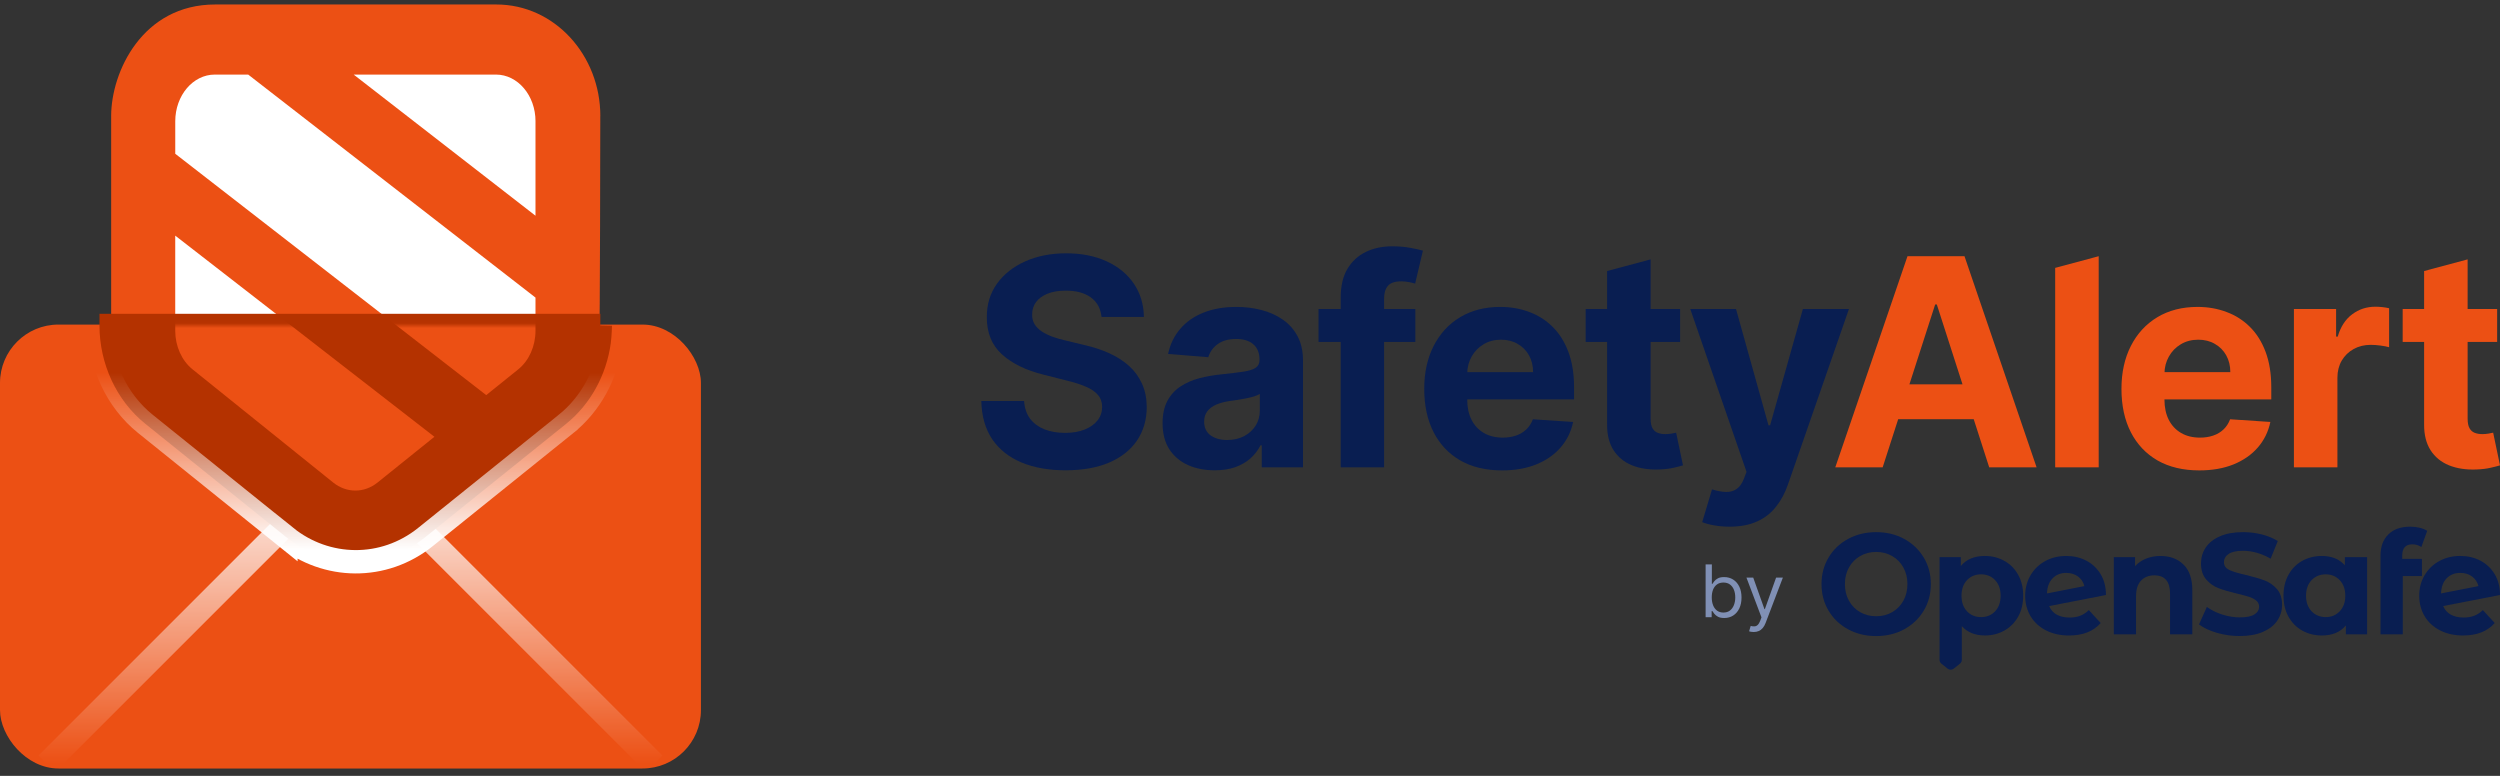<svg width="522" height="162" viewBox="0 0 522 162" fill="none" xmlns="http://www.w3.org/2000/svg">
<rect x="0" y="0" width="522" height="162" fill="#333333" stroke="none"/>
<path d="M125.342 24.225C125.342 24.225 125.29 70.04 125.117 71.306C124.294 77.349 121.268 82.9 116.687 86.588L87.329 110.208C79.487 116.525 68.778 116.289 61.228 110.208L31.871 86.588C26.451 82.226 23.21 75.259 23.21 67.956V24.225C23.21 15.01 29.74 0.937 44.926 0.937H103.636C115.82 0.937 125.352 11.558 125.352 24.225H125.342Z" fill="#EC5014"/>
<rect y="67.771" width="146.355" height="92.692" rx="12.196" fill="#EC5014"/>
<path d="M9.757 159.488L73.177 96.068L136.598 159.488" stroke="url(#paint0_linear_3353_438)" stroke-width="4.878"/>
<path d="M90.702 91.202L78.844 100.74C77.445 101.867 75.823 102.43 74.2 102.43C72.577 102.43 70.958 101.867 69.556 100.74L40.203 77.12C37.944 75.3 36.589 72.281 36.589 69.055V49.2L90.707 91.202H90.702Z" fill="white"/>
<path d="M111.811 25.327V45.042L73.846 15.572H103.557C108.115 15.572 111.815 19.939 111.815 25.327H111.811Z" fill="white"/>
<path d="M111.81 62.139V69.057C111.81 72.283 110.46 75.307 108.205 77.122L101.522 82.5L36.593 32.106V25.327C36.593 19.939 40.289 15.572 44.852 15.572H51.823L111.815 62.139H111.81Z" fill="white"/>
<path d="M125.352 65.516V67.956L127.781 68.017V68.02C127.781 68.022 127.78 68.023 127.78 68.026C127.78 68.031 127.781 68.038 127.78 68.046C127.78 68.064 127.779 68.089 127.778 68.121C127.776 68.184 127.774 68.275 127.77 68.387C127.762 68.612 127.749 68.926 127.73 69.281C127.695 69.97 127.635 70.894 127.534 71.635V71.636C126.632 78.256 123.314 84.384 118.216 88.488V88.489L88.858 112.109C80.103 119.161 68.12 118.891 59.698 112.108V112.109L30.342 88.489L30.341 88.488C24.315 83.637 20.77 75.956 20.77 67.956V65.516H125.352Z" fill="#B43200" stroke="url(#paint1_linear_3353_438)" stroke-width="4.878"/>
<mask id="mask0_3353_438" style="mask-type:alpha" maskUnits="userSpaceOnUse" x="23" y="67" width="103" height="48">
<path d="M125.342 67.956C125.342 67.956 125.29 70.04 125.117 71.306C124.294 77.349 121.268 82.9 116.687 86.588L87.329 110.208C79.487 116.525 68.778 116.289 61.228 110.208L31.871 86.588C26.451 82.226 23.21 75.259 23.21 67.956L44.926 67.956H103.636L125.352 67.956H125.342Z" fill="#FFF9F7"/>
</mask>
<g mask="url(#mask0_3353_438)">
<path d="M90.707 91.202H90.702L78.844 100.74C77.446 101.867 75.823 102.43 74.2 102.43C72.577 102.43 70.958 101.867 69.555 100.74L40.203 77.12C37.943 75.3 36.589 72.281 36.589 69.056V49.2L90.707 91.202ZM111.815 62.139H111.81V69.058C111.81 72.283 110.461 75.307 108.206 77.122L101.522 82.499L36.594 32.106V25.326C36.594 19.939 40.29 15.572 44.852 15.572H51.823L111.815 62.139Z" fill="#EC5014"/>
</g>
<path d="M229.995 66.172C229.825 64.436 229.093 63.087 227.799 62.126C226.505 61.164 224.75 60.684 222.532 60.684C221.025 60.684 219.753 60.899 218.715 61.329C217.677 61.745 216.881 62.326 216.327 63.073C215.787 63.819 215.516 64.665 215.516 65.612C215.488 66.401 215.652 67.09 216.007 67.678C216.377 68.267 216.881 68.776 217.521 69.207C218.161 69.623 218.9 69.989 219.739 70.304C220.577 70.606 221.473 70.864 222.425 71.079L226.349 72.026C228.254 72.457 230.003 73.03 231.595 73.748C233.187 74.465 234.566 75.348 235.732 76.395C236.897 77.443 237.8 78.677 238.44 80.097C239.094 81.518 239.428 83.146 239.442 84.983C239.428 87.68 238.745 90.019 237.395 91.999C236.058 93.965 234.125 95.493 231.595 96.584C229.078 97.66 226.043 98.198 222.489 98.198C218.964 98.198 215.893 97.653 213.277 96.562C210.676 95.472 208.643 93.857 207.179 91.719C205.729 89.567 204.968 86.906 204.897 83.734H213.832C213.931 85.212 214.351 86.446 215.09 87.436C215.843 88.412 216.846 89.151 218.097 89.653C219.362 90.141 220.791 90.385 222.383 90.385C223.947 90.385 225.304 90.155 226.456 89.696C227.621 89.237 228.524 88.599 229.164 87.781C229.803 86.963 230.123 86.023 230.123 84.961C230.123 83.971 229.832 83.139 229.249 82.465C228.68 81.79 227.842 81.216 226.733 80.743C225.638 80.269 224.295 79.839 222.703 79.451L217.947 78.246C214.266 77.342 211.358 75.929 209.226 74.006C207.094 72.083 206.034 69.493 206.049 66.236C206.034 63.568 206.738 61.236 208.16 59.242C209.596 57.247 211.564 55.69 214.066 54.571C216.568 53.452 219.412 52.892 222.596 52.892C225.837 52.892 228.666 53.452 231.083 54.571C233.514 55.69 235.405 57.247 236.755 59.242C238.106 61.236 238.802 63.546 238.845 66.172H229.995Z" fill="#091E51"/>
<path d="M253.621 98.198C251.531 98.198 249.669 97.832 248.034 97.1C246.399 96.354 245.105 95.256 244.153 93.807C243.215 92.344 242.746 90.521 242.746 88.34C242.746 86.504 243.08 84.961 243.748 83.713C244.416 82.465 245.326 81.46 246.477 80.7C247.629 79.939 248.937 79.365 250.401 78.978C251.879 78.591 253.429 78.318 255.049 78.16C256.954 77.959 258.49 77.773 259.655 77.6C260.821 77.414 261.667 77.141 262.193 76.783C262.719 76.424 262.982 75.893 262.982 75.19V75.061C262.982 73.698 262.555 72.643 261.702 71.897C260.864 71.151 259.67 70.778 258.12 70.778C256.485 70.778 255.184 71.144 254.218 71.875C253.251 72.593 252.611 73.497 252.299 74.587L243.897 73.898C244.324 71.89 245.162 70.154 246.413 68.69C247.664 67.212 249.278 66.079 251.254 65.289C253.244 64.486 255.547 64.084 258.163 64.084C259.982 64.084 261.724 64.299 263.387 64.73C265.065 65.16 266.55 65.828 267.844 66.731C269.152 67.635 270.182 68.798 270.936 70.218C271.689 71.624 272.066 73.31 272.066 75.276V97.574H263.451V92.989H263.195C262.669 94.022 261.965 94.933 261.084 95.723C260.203 96.498 259.144 97.107 257.907 97.552C256.67 97.983 255.241 98.198 253.621 98.198ZM256.222 91.87C257.559 91.87 258.738 91.605 259.762 91.074C260.786 90.528 261.589 89.797 262.172 88.878C262.754 87.96 263.046 86.92 263.046 85.758V82.249C262.762 82.436 262.371 82.608 261.873 82.766C261.39 82.909 260.842 83.046 260.231 83.175C259.62 83.29 259.009 83.397 258.397 83.498C257.786 83.584 257.232 83.663 256.734 83.734C255.668 83.892 254.737 84.143 253.941 84.488C253.145 84.832 252.526 85.299 252.085 85.887C251.645 86.461 251.424 87.178 251.424 88.039C251.424 89.287 251.872 90.242 252.768 90.902C253.678 91.547 254.829 91.87 256.222 91.87Z" fill="#091E51"/>
<path d="M295.526 64.515V71.402H275.311V64.515H295.526ZM279.938 97.574V62.126C279.938 59.729 280.4 57.742 281.324 56.164C282.263 54.585 283.542 53.402 285.163 52.612C286.783 51.823 288.624 51.429 290.685 51.429C292.079 51.429 293.351 51.536 294.502 51.752C295.668 51.967 296.535 52.16 297.104 52.333L295.483 59.22C295.128 59.105 294.687 58.998 294.161 58.897C293.649 58.797 293.123 58.746 292.583 58.746C291.247 58.746 290.316 59.062 289.79 59.694C289.264 60.31 289.001 61.178 289.001 62.298V97.574H279.938Z" fill="#091E51"/>
<path d="M313.628 98.219C310.259 98.219 307.359 97.531 304.928 96.153C302.512 94.761 300.649 92.796 299.341 90.256C298.034 87.702 297.38 84.681 297.38 81.195C297.38 77.794 298.034 74.81 299.341 72.241C300.649 69.673 302.49 67.671 304.864 66.236C307.253 64.802 310.053 64.084 313.266 64.084C315.427 64.084 317.438 64.436 319.301 65.139C321.177 65.828 322.812 66.868 324.205 68.26C325.612 69.651 326.707 71.402 327.489 73.511C328.271 75.606 328.662 78.06 328.662 80.872V83.39H301.005V77.708H320.111C320.111 76.388 319.827 75.219 319.258 74.2C318.689 73.181 317.9 72.385 316.891 71.811C315.896 71.222 314.737 70.928 313.415 70.928C312.036 70.928 310.814 71.251 309.747 71.897C308.696 72.528 307.871 73.382 307.274 74.458C306.677 75.52 306.371 76.704 306.357 78.009V83.412C306.357 85.047 306.656 86.461 307.253 87.652C307.864 88.843 308.724 89.761 309.833 90.406C310.942 91.052 312.257 91.375 313.778 91.375C314.787 91.375 315.711 91.232 316.55 90.945C317.389 90.658 318.106 90.227 318.703 89.653C319.301 89.079 319.755 88.376 320.068 87.544L328.47 88.104C328.043 90.141 327.169 91.92 325.847 93.441C324.539 94.948 322.847 96.124 320.772 96.971C318.711 97.803 316.329 98.219 313.628 98.219Z" fill="#091E51"/>
<path d="M350.81 64.515V71.402H331.086V64.515H350.81ZM335.564 56.594L344.648 54.155V87.415C344.648 88.261 344.776 88.921 345.032 89.395C345.288 89.854 345.643 90.177 346.098 90.364C346.567 90.55 347.107 90.643 347.718 90.643C348.145 90.643 348.571 90.607 348.998 90.536C349.424 90.45 349.751 90.385 349.979 90.342L351.407 97.165C350.953 97.308 350.313 97.473 349.488 97.66C348.664 97.861 347.662 97.983 346.482 98.026C344.292 98.112 342.373 97.818 340.724 97.143C339.089 96.469 337.817 95.421 336.907 94.001C335.997 92.58 335.55 90.787 335.564 88.62V56.594Z" fill="#091E51"/>
<path d="M361.135 109.971C359.984 109.971 358.903 109.878 357.894 109.691C356.899 109.519 356.074 109.296 355.42 109.024L357.467 102.18C358.533 102.51 359.493 102.689 360.346 102.718C361.213 102.746 361.96 102.545 362.585 102.115C363.225 101.684 363.744 100.953 364.142 99.92L364.675 98.521L352.925 64.515H362.478L369.259 88.792H369.601L376.446 64.515H386.063L373.332 101.146C372.721 102.926 371.889 104.475 370.837 105.795C369.8 107.13 368.485 108.156 366.892 108.873C365.3 109.605 363.381 109.971 361.135 109.971Z" fill="#091E51"/>
<path d="M393.103 97.574H383.209L398.285 53.495H410.184L425.238 97.574H415.344L404.405 63.568H404.064L393.103 97.574ZM392.485 80.248H415.856V87.522H392.485V80.248Z" fill="#EC5014"/>
<path d="M438.207 53.495V97.574H429.123V55.934L438.207 53.495Z" fill="#EC5014"/>
<path d="M459.21 98.219C455.84 98.219 452.94 97.531 450.509 96.153C448.093 94.761 446.23 92.796 444.923 90.256C443.615 87.702 442.961 84.681 442.961 81.195C442.961 77.794 443.615 74.81 444.923 72.241C446.23 69.673 448.071 67.671 450.446 66.236C452.834 64.802 455.634 64.084 458.847 64.084C461.008 64.084 463.02 64.436 464.882 65.139C466.758 65.828 468.393 66.868 469.786 68.26C471.194 69.651 472.288 71.402 473.07 73.511C473.852 75.606 474.243 78.06 474.243 80.872V83.39H446.586V77.708H465.692C465.692 76.388 465.408 75.219 464.839 74.2C464.27 73.181 463.482 72.385 462.472 71.811C461.477 71.222 460.318 70.928 458.996 70.928C457.617 70.928 456.395 71.251 455.329 71.897C454.277 72.528 453.452 73.382 452.855 74.458C452.258 75.52 451.952 76.704 451.938 78.009V83.412C451.938 85.047 452.237 86.461 452.834 87.652C453.445 88.843 454.305 89.761 455.414 90.406C456.523 91.052 457.838 91.375 459.359 91.375C460.368 91.375 461.292 91.232 462.131 90.945C462.97 90.658 463.688 90.227 464.285 89.653C464.882 89.079 465.337 88.376 465.649 87.544L474.051 88.104C473.625 90.141 472.75 91.92 471.428 93.441C470.12 94.948 468.429 96.124 466.353 96.971C464.292 97.803 461.911 98.219 459.21 98.219Z" fill="#EC5014"/>
<path d="M478.97 97.574V64.515H487.777V70.283H488.118C488.715 68.231 489.717 66.681 491.125 65.634C492.532 64.572 494.153 64.041 495.986 64.041C496.441 64.041 496.932 64.07 497.458 64.127C497.984 64.185 498.446 64.263 498.844 64.364V72.499C498.417 72.37 497.827 72.256 497.074 72.155C496.32 72.055 495.631 72.004 495.006 72.004C493.669 72.004 492.475 72.299 491.423 72.887C490.385 73.461 489.561 74.264 488.95 75.297C488.353 76.331 488.054 77.522 488.054 78.87V97.574H478.97Z" fill="#EC5014"/>
<path d="M521.403 64.515V71.402H501.678V64.515H521.403ZM506.156 56.594L515.24 54.155V87.415C515.24 88.261 515.368 88.921 515.624 89.395C515.88 89.854 516.236 90.177 516.69 90.364C517.16 90.55 517.7 90.643 518.311 90.643C518.737 90.643 519.164 90.607 519.59 90.536C520.017 90.45 520.344 90.385 520.571 90.342L522 97.165C521.545 97.308 520.905 97.473 520.081 97.66C519.256 97.861 518.254 97.983 517.074 98.026C514.885 98.112 512.966 97.818 511.317 97.143C509.682 96.469 508.41 95.421 507.5 94.001C506.59 92.58 506.142 90.787 506.156 88.62V56.594Z" fill="#EC5014"/>
<path d="M356.131 128.866V117.848H357.436V121.915H357.546C357.642 121.772 357.775 121.589 357.944 121.366C358.118 121.14 358.365 120.94 358.685 120.764C359.01 120.584 359.448 120.495 360.001 120.495C360.716 120.495 361.347 120.669 361.892 121.017C362.438 121.365 362.864 121.858 363.17 122.496C363.476 123.135 363.629 123.888 363.629 124.756C363.629 125.631 363.476 126.39 363.17 127.032C362.864 127.67 362.44 128.165 361.898 128.517C361.356 128.865 360.731 129.039 360.023 129.039C359.478 129.039 359.041 128.951 358.713 128.775C358.385 128.596 358.132 128.393 357.956 128.167C357.779 127.937 357.642 127.747 357.546 127.597H357.392V128.866H356.131ZM357.414 124.734C357.414 125.358 357.508 125.909 357.696 126.386C357.884 126.86 358.158 127.231 358.519 127.5C358.881 127.765 359.323 127.898 359.847 127.898C360.392 127.898 360.847 127.758 361.212 127.478C361.581 127.195 361.857 126.815 362.042 126.338C362.23 125.857 362.324 125.323 362.324 124.734C362.324 124.153 362.231 123.63 362.047 123.163C361.867 122.694 361.592 122.322 361.223 122.05C360.858 121.774 360.399 121.635 359.847 121.635C359.316 121.635 358.87 121.766 358.508 122.028C358.147 122.286 357.874 122.649 357.69 123.115C357.506 123.578 357.414 124.117 357.414 124.734Z" fill="#8090B5"/>
<path d="M366.161 131.965C365.94 131.965 365.743 131.947 365.569 131.912C365.396 131.879 365.276 131.847 365.21 131.815L365.542 130.696C365.859 130.775 366.139 130.803 366.382 130.782C366.625 130.76 366.841 130.654 367.029 130.464C367.221 130.278 367.396 129.975 367.554 129.555L367.798 128.909L364.657 120.602H366.072L368.417 127.188H368.505L370.85 120.602H372.265L368.66 130.072C368.498 130.498 368.297 130.852 368.057 131.131C367.818 131.415 367.54 131.625 367.223 131.761C366.909 131.897 366.555 131.965 366.161 131.965Z" fill="#8090B5"/>
<path d="M397.586 112.519C395.858 111.58 393.91 111.111 391.745 111.111C389.581 111.111 387.629 111.58 385.89 112.519C384.152 113.459 382.792 114.752 381.808 116.401C380.824 118.051 380.332 119.902 380.332 121.96C380.332 124.018 380.824 125.872 381.808 127.52C382.792 129.169 384.152 130.462 385.89 131.401C387.629 132.341 389.581 132.81 391.745 132.81C393.91 132.81 395.858 132.341 397.586 131.401C399.314 130.462 400.674 129.169 401.668 127.52C402.66 125.872 403.159 124.018 403.159 121.96C403.159 119.902 402.663 118.051 401.668 116.401C400.674 114.754 399.314 113.459 397.586 112.519ZM397.421 125.436C396.854 126.455 396.076 127.249 395.082 127.819C394.087 128.388 392.975 128.672 391.743 128.672C390.512 128.672 389.4 128.388 388.405 127.819C387.411 127.249 386.632 126.455 386.066 125.436C385.499 124.416 385.217 123.257 385.217 121.958C385.217 120.659 385.499 119.5 386.066 118.483C386.632 117.464 387.411 116.67 388.405 116.1C389.397 115.53 390.512 115.246 391.743 115.246C392.975 115.246 394.087 115.53 395.082 116.1C396.074 116.67 396.854 117.464 397.421 118.483C397.988 119.502 398.27 120.661 398.27 121.958C398.27 123.255 397.988 124.416 397.421 125.436Z" fill="#091E51"/>
<path d="M418.52 117.119C417.299 116.429 415.943 116.085 414.452 116.085C412.247 116.085 410.569 116.784 409.416 118.182V116.324H404.977V137.774C404.977 138.081 405.116 138.374 405.355 138.565L406.647 139.604C406.843 139.763 407.072 139.842 407.301 139.842C407.53 139.842 407.759 139.763 407.955 139.604L409.247 138.565C409.487 138.374 409.626 138.081 409.626 137.774V130.739C410.798 132.038 412.408 132.687 414.454 132.687C415.945 132.687 417.301 132.343 418.522 131.653C419.743 130.963 420.703 129.995 421.398 128.745C422.093 127.498 422.442 126.044 422.442 124.384C422.442 122.724 422.093 121.272 421.398 120.023C420.703 118.773 419.745 117.805 418.522 117.115L418.52 117.119ZM416.582 127.638C415.817 128.446 414.839 128.851 413.646 128.851C412.453 128.851 411.475 128.446 410.71 127.638C409.944 126.829 409.564 125.745 409.564 124.386C409.564 123.027 409.946 121.943 410.71 121.135C411.475 120.326 412.453 119.922 413.646 119.922C414.839 119.922 415.817 120.326 416.582 121.135C417.346 121.943 417.728 123.027 417.728 124.386C417.728 125.745 417.346 126.829 416.582 127.638Z" fill="#091E51"/>
<path d="M438.604 119.876C437.86 118.648 436.862 117.709 435.61 117.059C434.359 116.41 432.967 116.085 431.438 116.085C429.809 116.085 428.344 116.44 427.044 117.149C425.741 117.859 424.719 118.848 423.975 120.117C423.231 121.386 422.856 122.81 422.856 124.388C422.856 125.967 423.233 127.414 423.988 128.674C424.743 129.933 425.816 130.917 427.206 131.627C428.596 132.337 430.196 132.692 432.005 132.692C434.905 132.692 437.112 131.823 438.622 130.085L436.147 127.388C435.591 127.928 434.99 128.322 434.345 128.571C433.699 128.821 432.959 128.945 432.125 128.945C431.073 128.945 430.183 128.745 429.458 128.345C428.733 127.945 428.201 127.348 427.863 126.548L439.723 124.24C439.723 122.562 439.351 121.109 438.604 119.879V119.876ZM427.414 123.907C427.454 122.569 427.841 121.519 428.575 120.76C429.31 120.001 430.264 119.621 431.436 119.621C432.39 119.621 433.205 119.87 433.88 120.369C434.556 120.868 435.003 121.537 435.221 122.378L427.414 123.907Z" fill="#091E51"/>
<path d="M451.106 116.085C450.013 116.085 449.01 116.27 448.095 116.64C447.182 117.01 446.416 117.534 445.801 118.214V116.326H441.361V132.449H446.01V124.477C446.01 123.038 446.357 121.954 447.054 121.225C447.749 120.496 448.683 120.13 449.855 120.13C450.907 120.13 451.713 120.444 452.269 121.074C452.825 121.704 453.103 122.657 453.103 123.937V132.449H457.753V123.218C457.753 120.861 457.141 119.083 455.92 117.885C454.699 116.687 453.093 116.087 451.108 116.087L451.106 116.085Z" fill="#091E51"/>
<path d="M472.799 121.18C471.785 120.801 470.485 120.421 468.896 120.042C467.367 119.702 466.23 119.358 465.483 119.008C464.739 118.659 464.365 118.124 464.365 117.403C464.365 116.683 464.688 116.104 465.334 115.666C465.979 115.227 466.978 115.005 468.327 115.005C470.254 115.005 472.181 115.556 474.11 116.653L475.601 112.967C474.647 112.367 473.535 111.909 472.262 111.588C470.99 111.268 469.69 111.109 468.36 111.109C466.452 111.109 464.837 111.399 463.518 111.977C462.196 112.558 461.208 113.341 460.552 114.33C459.895 115.319 459.568 116.423 459.568 117.642C459.568 119.04 459.93 120.16 460.657 120.999C461.382 121.838 462.252 122.449 463.263 122.827C464.277 123.208 465.577 123.586 467.168 123.965C468.201 124.206 469.02 124.425 469.628 124.625C470.233 124.825 470.731 125.09 471.118 125.419C471.505 125.748 471.7 126.163 471.7 126.662C471.7 127.341 471.373 127.885 470.716 128.294C470.06 128.705 469.048 128.909 467.677 128.909C466.446 128.909 465.214 128.709 463.982 128.309C462.75 127.909 461.687 127.38 460.793 126.72L459.155 130.376C460.09 131.094 461.326 131.679 462.866 132.128C464.405 132.578 465.999 132.804 467.65 132.804C469.557 132.804 471.176 132.513 472.506 131.935C473.836 131.356 474.835 130.571 475.5 129.582C476.165 128.593 476.499 127.5 476.499 126.3C476.499 124.902 476.135 123.793 475.41 122.973C474.685 122.154 473.815 121.556 472.803 121.175L472.799 121.18Z" fill="#091E51"/>
<path d="M489.606 118.033C488.453 116.734 486.854 116.085 484.809 116.085C483.299 116.085 481.933 116.425 480.712 117.104C479.491 117.784 478.53 118.752 477.835 120.012C477.14 121.272 476.792 122.73 476.792 124.388C476.792 126.046 477.138 127.505 477.835 128.763C478.533 130.021 479.489 130.991 480.712 131.67C481.933 132.35 483.299 132.69 484.809 132.69C486.995 132.69 488.663 131.991 489.815 130.593V132.451H494.255V116.328H489.606V118.036V118.033ZM488.532 127.638C487.758 128.446 486.783 128.851 485.611 128.851C484.439 128.851 483.436 128.446 482.66 127.638C481.886 126.829 481.499 125.745 481.499 124.386C481.499 123.027 481.886 121.943 482.66 121.135C483.434 120.326 484.418 119.922 485.611 119.922C486.804 119.922 487.756 120.326 488.532 121.135C489.306 121.943 489.696 123.027 489.696 124.386C489.696 125.745 489.309 126.829 488.532 127.638Z" fill="#091E51"/>
<path d="M505.698 116.685H501.586V115.995C501.586 114.435 502.291 113.657 503.701 113.657C504.415 113.657 505.041 113.846 505.578 114.227L506.799 110.84C506.382 110.56 505.86 110.345 505.234 110.194C504.607 110.044 503.946 109.971 503.251 109.971C501.284 109.971 499.759 110.511 498.677 111.59C497.595 112.67 497.054 114.128 497.054 115.964V132.447H501.703V120.279H505.696V116.683L505.698 116.685Z" fill="#091E51"/>
<path d="M516.621 128.567C515.976 128.816 515.236 128.941 514.402 128.941C513.349 128.941 512.46 128.741 511.735 128.341C511.01 127.941 510.477 127.343 510.14 126.543L522 124.236C522 122.558 521.628 121.104 520.881 119.874C520.137 118.646 519.138 117.706 517.887 117.057C516.636 116.408 515.244 116.083 513.715 116.083C512.086 116.083 510.621 116.438 509.32 117.147C508.018 117.857 506.996 118.846 506.252 120.115C505.508 121.384 505.133 122.808 505.133 124.386C505.133 125.965 505.51 127.412 506.265 128.672C507.019 129.93 508.093 130.915 509.483 131.625C510.873 132.335 512.473 132.69 514.282 132.69C517.182 132.69 519.389 131.821 520.898 130.083L518.424 127.386C517.868 127.926 517.267 128.32 516.621 128.569V128.567ZM510.856 120.76C511.592 120.001 512.543 119.62 513.717 119.62C514.671 119.62 515.486 119.87 516.162 120.369C516.837 120.868 517.284 121.537 517.502 122.378L509.695 123.907C509.735 122.569 510.122 121.519 510.858 120.76H510.856Z" fill="#091E51"/>
<defs>
<linearGradient id="paint0_linear_3353_438" x1="73.177" y1="96.068" x2="73.177" y2="159.488" gradientUnits="userSpaceOnUse">
<stop stop-color="white"/>
<stop offset="1" stop-color="white" stop-opacity="0"/>
</linearGradient>
<linearGradient id="paint1_linear_3353_438" x1="74.281" y1="77.773" x2="74.281" y2="114.858" gradientUnits="userSpaceOnUse">
<stop stop-color="white" stop-opacity="0"/>
<stop offset="1" stop-color="white"/>
</linearGradient>
</defs>
</svg>
